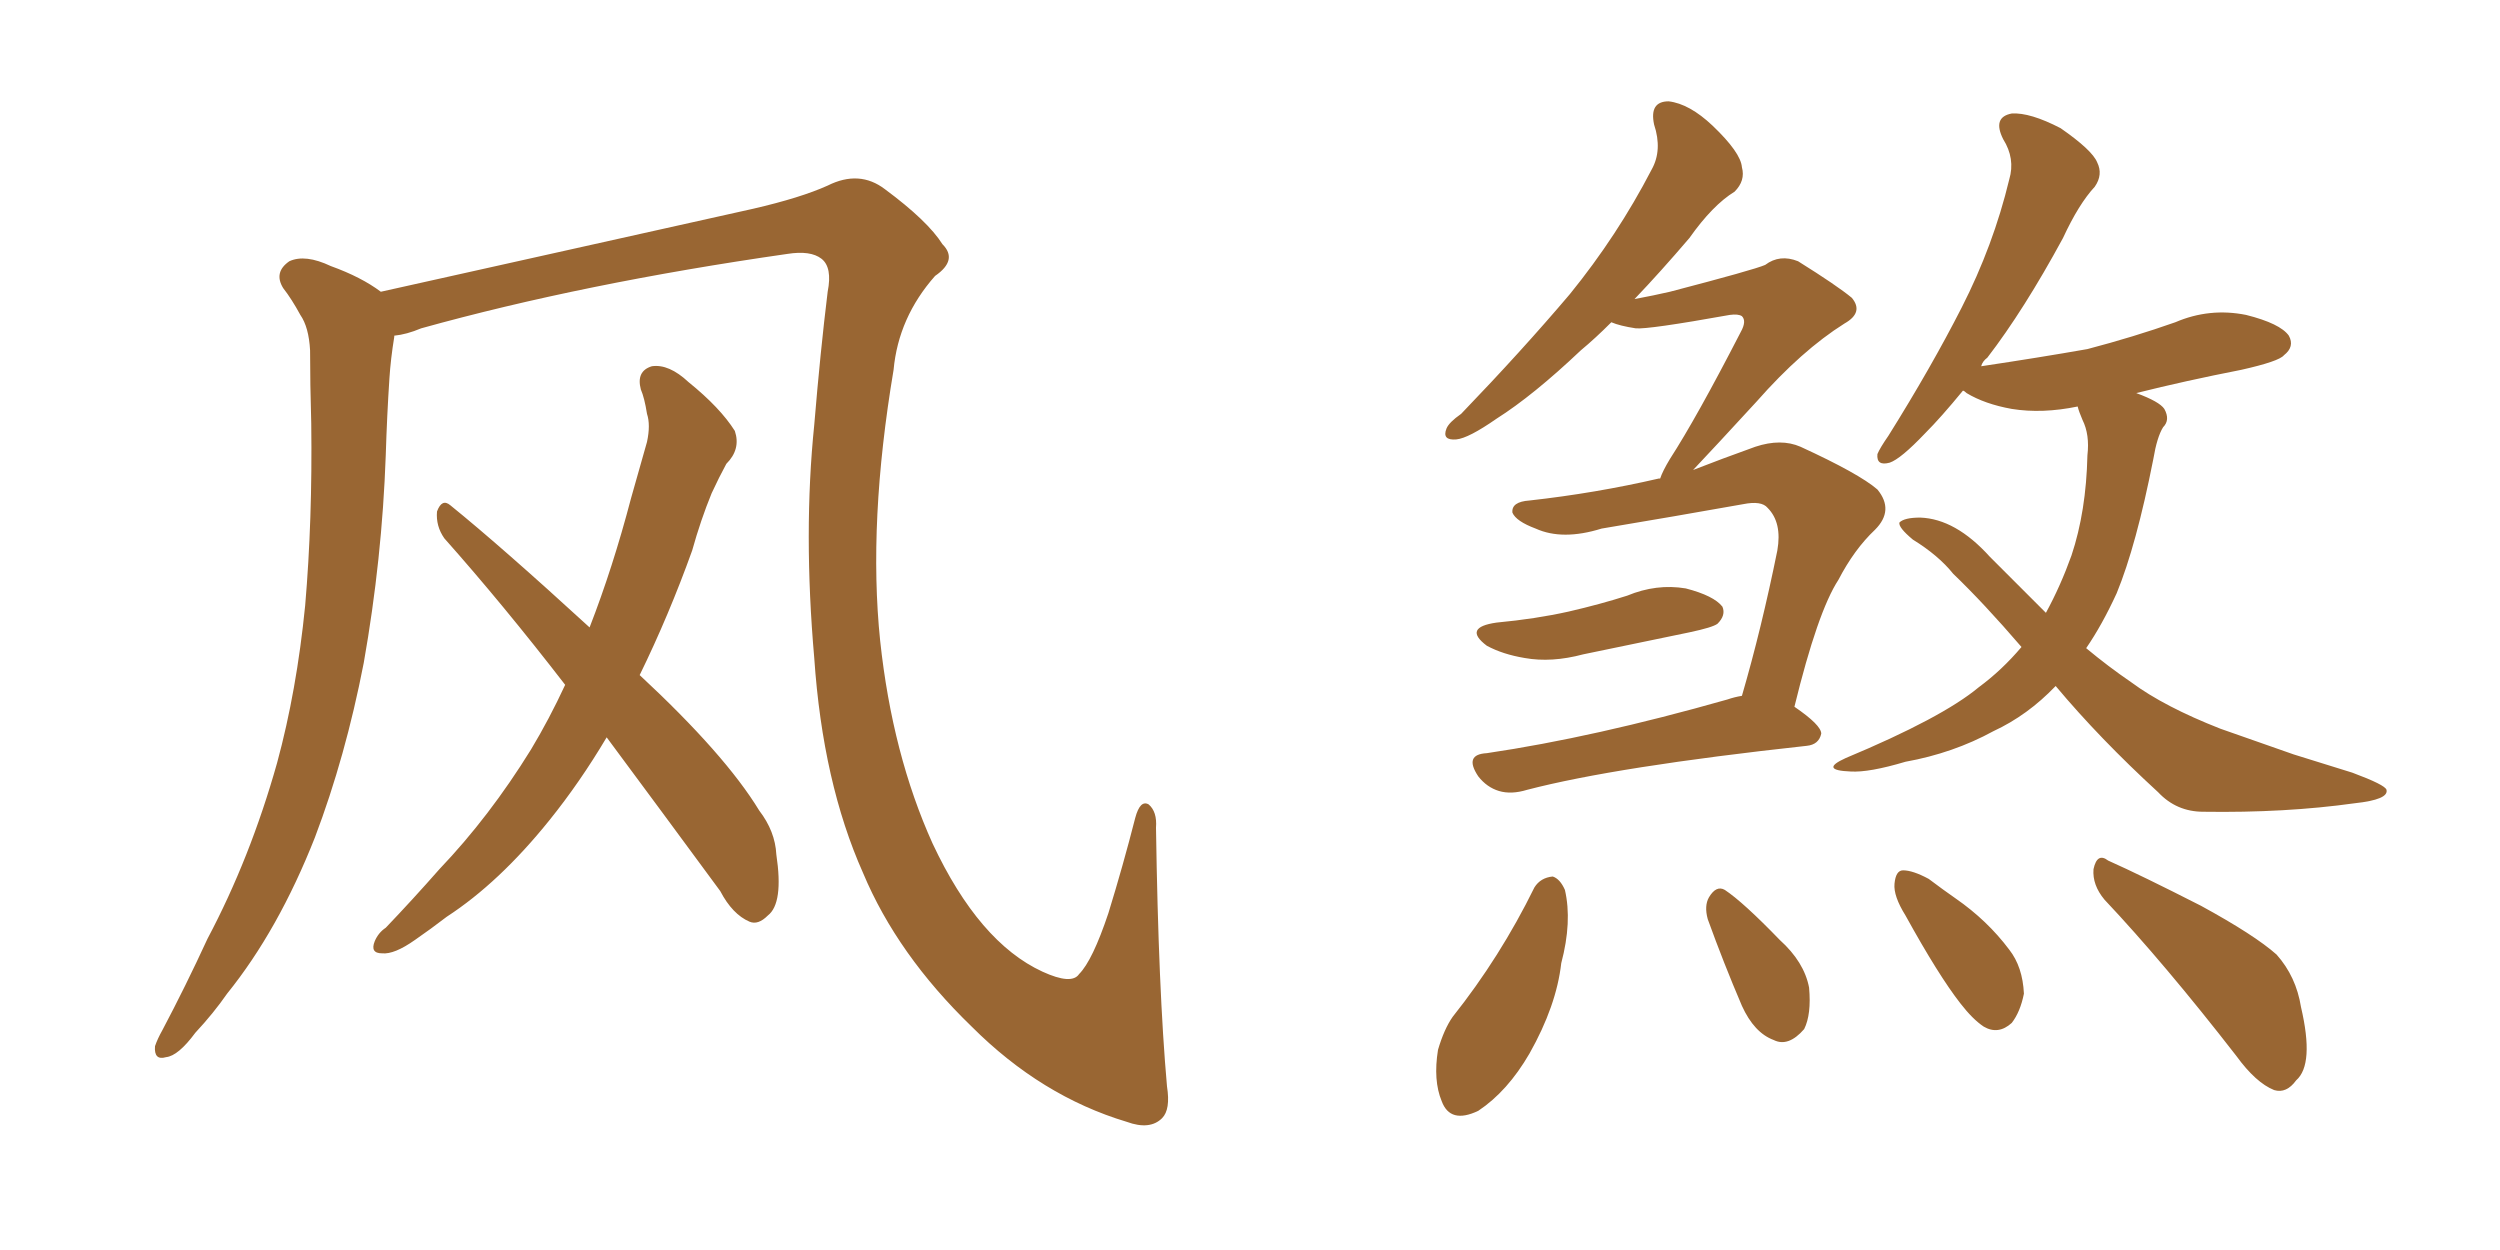 <svg xmlns="http://www.w3.org/2000/svg" xmlns:xlink="http://www.w3.org/1999/xlink" width="300" height="150"><path fill="#996633" padding="10" d="M140.04 130.37L140.04 130.37Q140.48 133.15 139.45 134.18L139.45 134.18Q137.99 135.64 135.21 134.62L135.21 134.62Q124.95 131.54 116.60 123.19L116.60 123.19Q107.67 114.55 103.56 104.74L103.56 104.74Q98.73 93.90 97.71 78.96L97.71 78.96Q96.39 63.87 97.71 50.98L97.71 50.98Q98.44 42.19 99.32 35.01L99.32 35.01Q99.90 32.08 98.58 31.05L98.58 31.05Q97.27 30.03 94.48 30.47L94.48 30.47Q70.02 33.98 50.54 39.40L50.54 39.40Q48.78 40.14 47.31 40.28L47.31 40.28Q47.31 40.28 47.31 40.43L47.31 40.43Q46.88 43.07 46.73 45.41L46.73 45.41Q46.44 49.80 46.29 54.64L46.29 54.64Q45.85 67.09 43.65 79.54L43.65 79.54Q41.46 90.82 37.79 100.49L37.79 100.49Q33.40 111.62 27.25 119.24L27.25 119.24Q25.63 121.58 23.44 123.93L23.44 123.93Q21.39 126.71 19.92 126.86L19.92 126.86Q18.46 127.29 18.60 125.54L18.60 125.54Q18.90 124.66 19.48 123.63L19.48 123.63Q22.27 118.36 24.90 112.65L24.90 112.65Q30.03 102.98 33.25 91.55L33.25 91.55Q35.60 82.91 36.62 72.66L36.62 72.66Q37.50 62.40 37.35 50.83L37.35 50.83Q37.21 46.00 37.21 42.04L37.21 42.04Q37.06 39.26 36.04 37.79L36.04 37.79Q35.01 35.89 33.98 34.57L33.98 34.57Q32.81 32.67 34.72 31.35L34.72 31.35Q36.62 30.47 39.70 31.93L39.70 31.93Q43.36 33.25 45.70 35.01L45.70 35.01Q58.15 32.23 90.38 25.05L90.38 25.05Q96.09 23.73 99.32 22.27L99.32 22.27Q103.13 20.36 106.20 22.71L106.20 22.71Q111.33 26.51 113.09 29.30L113.09 29.30Q114.99 31.20 112.21 33.11L112.21 33.11Q107.81 38.09 107.23 44.38L107.23 44.38Q104.15 62.70 105.62 76.90L105.62 76.90Q107.08 90.53 111.91 101.22L111.91 101.22Q117.48 113.09 125.10 116.60L125.10 116.60Q128.61 118.21 129.49 116.89L129.49 116.89Q131.10 115.28 133.01 109.57L133.01 109.57Q134.77 103.86 136.23 98.14L136.23 98.14Q136.82 95.95 137.84 96.53L137.84 96.53Q138.87 97.41 138.72 99.32L138.72 99.32Q139.01 118.80 140.04 130.37ZM72.80 88.48L72.80 88.48L72.80 88.48Q69.58 93.90 65.92 98.44L65.92 98.44Q59.91 105.91 53.61 110.01L53.61 110.01Q51.71 111.47 49.80 112.79L49.80 112.79Q47.31 114.55 45.85 114.40L45.85 114.40Q44.38 114.40 44.97 112.94L44.97 112.94Q45.41 111.91 46.29 111.33L46.29 111.33Q49.51 107.96 52.73 104.30L52.73 104.30Q58.74 98.00 63.72 89.94L63.72 89.94Q65.92 86.28 67.82 82.18L67.82 82.18Q60.35 72.51 53.32 64.60L53.32 64.60Q52.29 63.13 52.44 61.38L52.44 61.38Q53.03 59.77 54.05 60.64L54.05 60.64Q60.21 65.63 70.75 75.29L70.75 75.29Q73.54 68.12 75.73 59.77L75.73 59.77Q76.76 56.10 77.64 53.03L77.64 53.03Q78.08 50.98 77.64 49.66L77.64 49.66Q77.34 47.75 76.90 46.73L76.90 46.73Q76.32 44.53 78.22 43.95L78.22 43.95Q80.27 43.65 82.62 45.85L82.62 45.85Q86.43 48.93 88.18 51.71L88.18 51.71Q88.92 53.91 87.16 55.66L87.16 55.66Q86.28 57.28 85.40 59.18L85.40 59.18Q84.08 62.40 83.06 66.06L83.06 66.06Q80.27 73.83 76.76 81.01L76.76 81.01Q87.01 90.53 91.11 97.27L91.11 97.27Q93.02 99.76 93.16 102.54L93.16 102.54Q94.04 108.40 92.14 109.86L92.14 109.86Q90.97 111.04 89.94 110.60L89.94 110.60Q87.89 109.72 86.43 106.93L86.43 106.93Q79.10 96.97 72.80 88.48ZM179.59 74.71L179.59 74.71Q184.28 74.27 188.23 73.39L188.23 73.39Q192.04 72.51 195.26 71.48L195.26 71.48Q198.78 70.02 202.29 70.61L202.29 70.61Q205.66 71.48 206.69 72.80L206.69 72.80Q207.13 73.83 206.10 74.85L206.10 74.85Q205.52 75.29 202.73 75.88L202.73 75.88Q196.29 77.20 189.99 78.52L189.99 78.52Q186.18 79.54 182.96 78.96L182.96 78.96Q180.32 78.52 178.42 77.49L178.42 77.49Q175.49 75.29 179.59 74.71ZM209.03 83.50L209.03 83.50Q211.38 75.44 213.28 66.06L213.28 66.06Q213.87 62.70 212.11 60.94L212.11 60.94Q211.38 60.06 209.18 60.50L209.18 60.50Q200.98 61.96 192.19 63.43L192.19 63.43Q187.50 64.89 184.28 63.43L184.28 63.43Q181.93 62.55 181.49 61.52L181.49 61.52Q181.35 60.21 183.54 60.06L183.54 60.06Q191.46 59.18 199.07 57.42L199.07 57.42Q199.07 57.42 199.22 57.42L199.22 57.42Q199.51 56.54 200.39 55.08L200.39 55.08Q203.61 50.10 208.89 39.84L208.89 39.84Q209.62 38.53 209.03 37.94L209.03 37.94Q208.59 37.65 207.57 37.79L207.57 37.79Q197.75 39.55 196.29 39.40L196.29 39.40Q194.38 39.11 193.36 38.67L193.36 38.67Q191.46 40.58 189.70 42.04L189.70 42.04Q183.98 47.46 179.59 50.24L179.59 50.24Q176.22 52.59 174.76 52.73L174.76 52.73Q173.00 52.88 173.58 51.42L173.58 51.42Q173.88 50.68 175.34 49.66L175.34 49.66Q182.67 42.04 188.38 35.30L188.38 35.30Q194.09 28.27 198.19 20.36L198.19 20.36Q199.51 18.02 198.49 14.94L198.49 14.94Q197.90 12.16 200.24 12.16L200.24 12.16Q202.73 12.45 205.52 15.09L205.52 15.09Q208.89 18.31 209.03 20.07L209.03 20.07Q209.47 21.68 208.15 23.00L208.15 23.00Q205.52 24.61 202.73 28.56L202.73 28.56Q199.22 32.67 196.14 35.89L196.14 35.89Q198.49 35.45 200.39 35.01L200.39 35.01Q210.50 32.37 211.82 31.79L211.82 31.79Q213.57 30.47 215.77 31.35L215.77 31.35Q220.46 34.28 222.22 35.74L222.22 35.74Q223.68 37.50 221.34 38.82L221.34 38.82Q216.21 42.04 210.79 48.19L210.79 48.19Q205.81 53.61 203.17 56.40L203.17 56.40Q206.54 55.08 210.64 53.61L210.64 53.61Q213.72 52.59 216.06 53.61L216.06 53.61Q223.10 56.84 225.29 58.74L225.29 58.74Q227.34 61.23 225 63.57L225 63.57Q222.51 65.92 220.61 69.58L220.61 69.58Q218.12 73.39 215.33 84.81L215.33 84.81Q218.55 87.01 218.55 88.04L218.55 88.04Q218.26 89.36 216.80 89.50L216.80 89.50Q193.95 91.99 183.25 94.78L183.25 94.78Q181.35 95.36 179.88 94.92L179.88 94.92Q178.42 94.48 177.39 93.16L177.39 93.16Q175.63 90.53 178.42 90.38L178.42 90.38Q191.31 88.48 207.28 83.94L207.28 83.94Q208.15 83.64 209.03 83.50ZM246.68 82.32L246.68 82.32Q243.31 85.84 239.21 87.74L239.21 87.74Q234.38 90.38 228.66 91.41L228.66 91.41Q224.27 92.72 222.07 92.58L222.07 92.58Q218.26 92.43 221.48 90.97L221.48 90.97Q233.06 86.13 237.45 82.47L237.45 82.47Q240.23 80.42 242.58 77.64L242.58 77.64Q238.04 72.36 234.38 68.85L234.38 68.85Q232.62 66.65 229.54 64.75L229.54 64.75Q227.78 63.28 227.93 62.70L227.93 62.70Q228.52 62.11 230.42 62.11L230.42 62.11Q234.67 62.26 238.77 66.80L238.77 66.80Q242.29 70.31 245.51 73.54L245.51 73.54Q247.27 70.31 248.58 66.65L248.58 66.65Q250.34 61.38 250.49 54.64L250.49 54.64Q250.78 52.15 249.90 50.39L249.90 50.39Q249.46 49.37 249.32 48.78L249.32 48.78Q245.07 49.66 241.41 49.07L241.41 49.07Q238.18 48.49 235.99 47.17L235.99 47.17Q235.69 46.88 235.55 46.88L235.55 46.88Q232.91 50.10 231.01 52.00L231.01 52.00Q228.08 55.08 226.76 55.52L226.76 55.52Q225.15 55.96 225.29 54.49L225.29 54.49Q225.59 53.76 226.61 52.29L226.61 52.29Q231.74 44.09 235.40 36.91L235.40 36.91Q239.21 29.44 241.11 21.53L241.11 21.53Q241.85 19.04 240.38 16.70L240.38 16.70Q239.06 14.06 241.41 13.62L241.41 13.62Q243.60 13.48 247.27 15.38L247.27 15.38Q251.07 18.02 251.66 19.48L251.66 19.48Q252.39 20.95 251.37 22.41L251.37 22.41Q249.46 24.46 247.56 28.56L247.56 28.56Q242.87 37.21 238.48 42.92L238.48 42.92Q237.89 43.36 237.74 43.95L237.74 43.95Q244.63 42.92 250.49 41.89L250.49 41.89Q256.05 40.43 261.04 38.67L261.04 38.67Q265.14 36.91 269.53 37.79L269.53 37.79Q273.63 38.82 274.66 40.28L274.66 40.28Q275.39 41.60 274.07 42.63L274.07 42.63Q273.49 43.36 268.95 44.38L268.95 44.38Q262.21 45.70 256.35 47.17L256.35 47.17Q259.13 48.19 259.72 49.07L259.72 49.07Q260.45 50.39 259.57 51.27L259.57 51.27Q258.84 52.44 258.40 55.08L258.40 55.08Q256.35 65.48 254.00 71.19L254.00 71.19Q252.25 75 250.34 77.78L250.34 77.78Q252.98 79.98 255.76 81.88L255.76 81.88Q259.72 84.81 266.46 87.45L266.46 87.45Q269.82 88.62 275.24 90.53L275.24 90.53Q279.05 91.70 282.28 92.72L282.28 92.72Q286.23 94.19 286.38 94.78L286.38 94.78Q286.67 95.95 282.57 96.39L282.57 96.39Q274.22 97.56 264.40 97.41L264.40 97.41Q261.18 97.41 258.98 95.07L258.98 95.07Q251.95 88.62 246.68 82.32ZM184.13 106.49L184.13 106.49Q184.86 105.32 186.33 105.18L186.33 105.18Q187.21 105.47 187.79 106.79L187.79 106.79Q188.67 110.60 187.35 115.58L187.35 115.58Q186.77 120.70 183.54 126.42L183.54 126.42Q180.91 130.96 177.39 133.30L177.39 133.30Q174.02 134.91 173.00 132.13L173.00 132.13Q171.97 129.64 172.56 125.98L172.56 125.98Q173.29 123.49 174.32 122.02L174.32 122.02Q180.03 114.84 184.13 106.49ZM204.93 110.30L204.93 110.30Q204.49 108.69 205.08 107.67L205.08 107.67Q205.96 106.20 206.98 106.79L206.98 106.79Q209.18 108.25 213.57 112.79L213.57 112.79Q216.50 115.43 217.09 118.51L217.09 118.51Q217.38 121.73 216.50 123.49L216.50 123.49Q214.60 125.68 212.84 124.80L212.84 124.80Q210.50 123.93 209.03 120.70L209.03 120.70Q206.84 115.58 204.93 110.30ZM228.66 109.86L228.66 109.86Q227.20 107.52 227.34 106.05L227.34 106.05Q227.49 104.44 228.37 104.44L228.37 104.44Q229.54 104.44 231.45 105.47L231.45 105.47Q233.20 106.79 234.67 107.81L234.67 107.81Q238.48 110.45 241.11 113.96L241.11 113.96Q242.72 116.02 242.87 119.24L242.87 119.24Q242.43 121.44 241.41 122.75L241.41 122.75Q239.79 124.22 238.04 123.19L238.04 123.19Q236.72 122.31 235.25 120.41L235.25 120.41Q232.62 117.04 228.66 109.86ZM252.54 107.96L252.54 107.96L252.54 107.96Q251.07 106.20 251.22 104.30L251.22 104.30Q251.66 102.25 252.98 103.27L252.98 103.27Q256.93 105.03 264.11 108.69L264.11 108.69Q270.56 112.21 273.19 114.55L273.19 114.55Q275.54 117.19 276.12 120.85L276.12 120.85Q277.73 127.73 275.54 129.64L275.54 129.64Q274.37 131.25 272.90 130.81L272.90 130.81Q270.70 129.93 268.36 126.71L268.36 126.71Q259.72 115.58 252.54 107.96Z"/></svg>